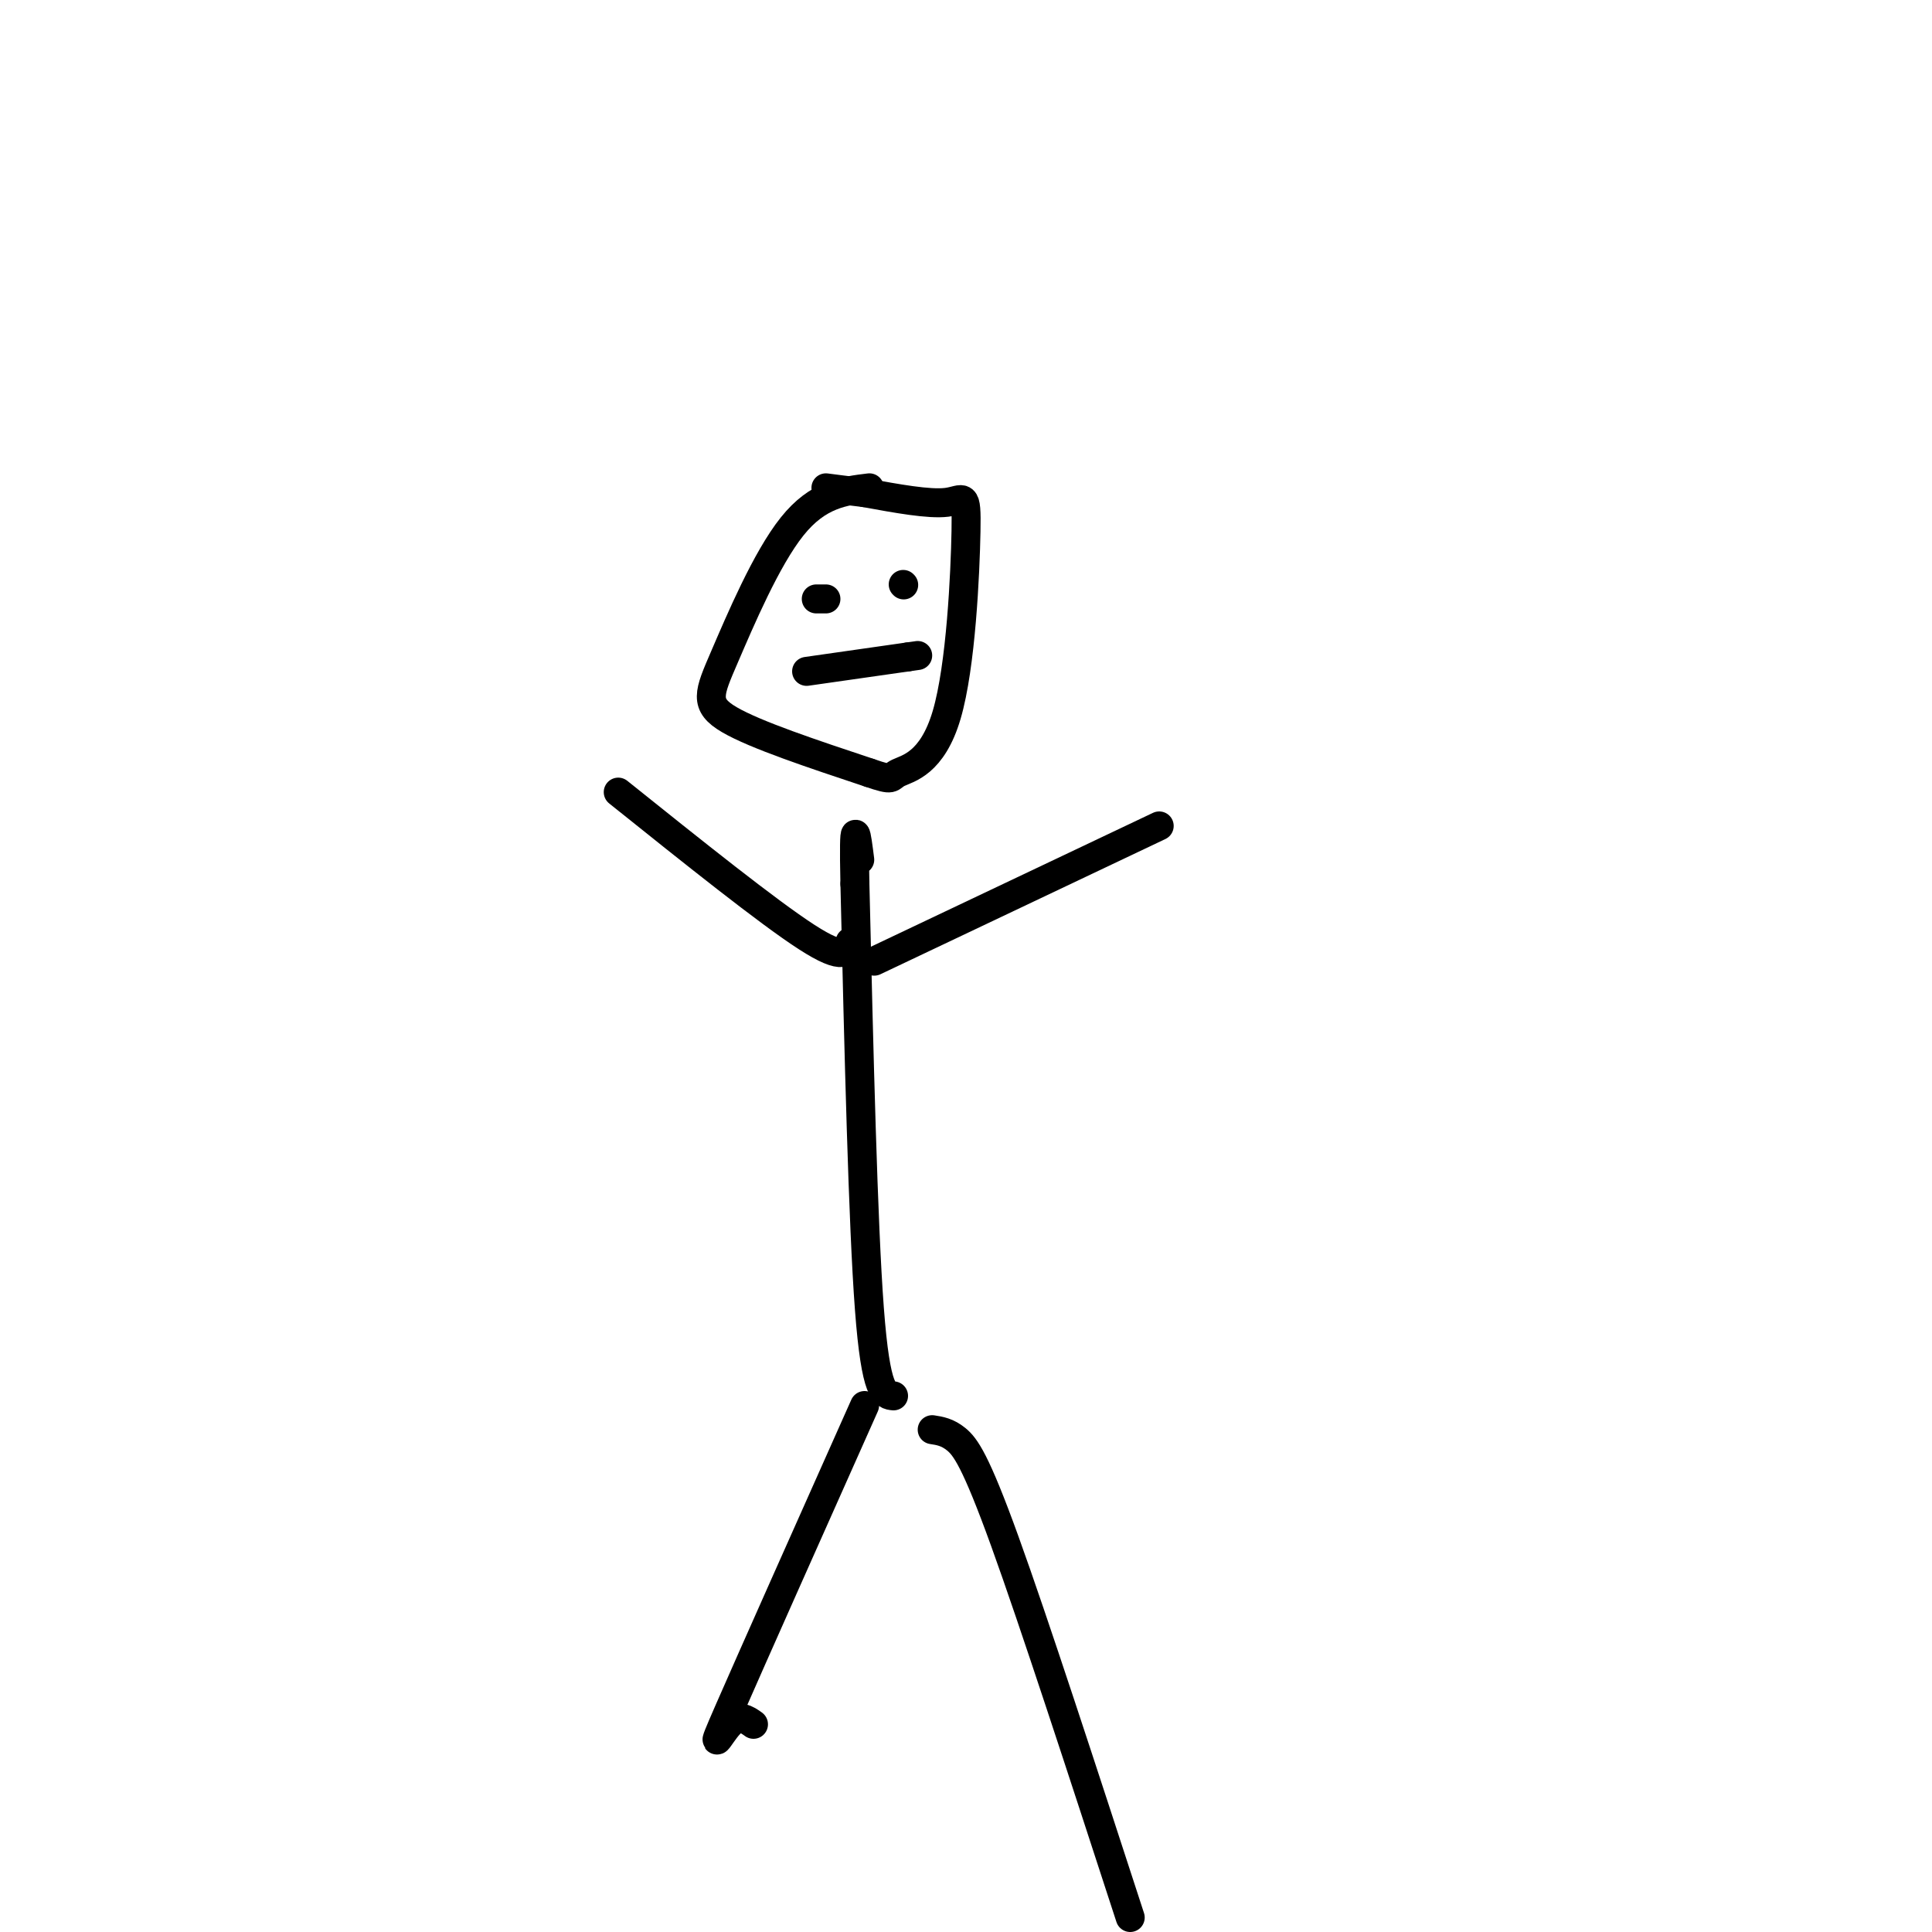 <svg viewBox='0 0 400 400' version='1.1' xmlns='http://www.w3.org/2000/svg' xmlns:xlink='http://www.w3.org/1999/xlink'><g fill='none' stroke='rgb(0,0,0)' stroke-width='6' stroke-linecap='round' stroke-linejoin='round'><path d='M179,291c-11.711,26.267 -23.422,52.533 -28,63c-4.578,10.467 -2.022,5.133 0,3c2.022,-2.133 3.511,-1.067 5,0'/><path d='M193,296c1.578,0.244 3.156,0.489 5,2c1.844,1.511 3.956,4.289 10,21c6.044,16.711 16.022,47.356 26,78'/><path d='M185,289c-1.833,-0.167 -3.667,-0.333 -5,-18c-1.333,-17.667 -2.167,-52.833 -3,-88'/><path d='M177,183c-0.333,-15.500 0.333,-10.250 1,-5'/><path d='M180,101c-5.321,0.649 -10.643,1.298 -16,8c-5.357,6.702 -10.750,19.458 -14,27c-3.250,7.542 -4.357,9.869 1,13c5.357,3.131 17.179,7.065 29,11'/><path d='M180,160c5.306,1.837 4.071,0.929 6,0c1.929,-0.929 7.022,-1.878 10,-12c2.978,-10.122 3.840,-29.418 4,-38c0.160,-8.582 -0.383,-6.452 -4,-6c-3.617,0.452 -10.309,-0.774 -17,-2'/><path d='M179,102c-4.167,-0.500 -6.083,-0.750 -8,-1'/><path d='M181,199c0.000,0.000 59.000,-28.000 59,-28'/><path d='M176,195c-0.500,2.083 -1.000,4.167 -9,-1c-8.000,-5.167 -23.500,-17.583 -39,-30'/><path d='M167,139c0.000,0.000 21.000,-3.000 21,-3'/><path d='M188,136c3.500,-0.500 1.750,-0.250 0,0'/><path d='M169,124c0.000,0.000 2.000,0.000 2,0'/><path d='M187,121c0.000,0.000 0.100,0.100 0.1,0.1'/></g>
</svg>